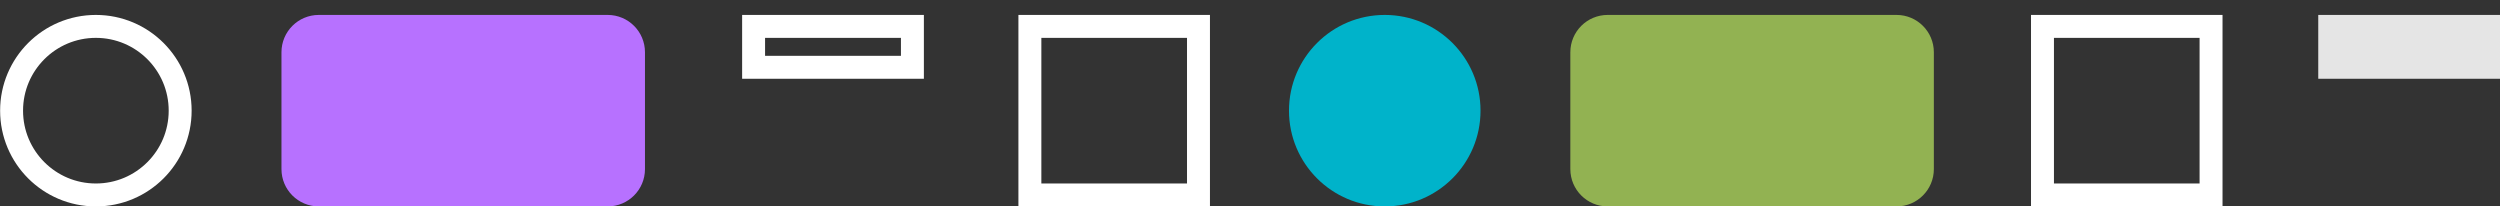 <svg width="109" height="9" viewBox="0 0 109 9" fill="none" xmlns="http://www.w3.org/2000/svg">
<rect x="0" y="0" width="109" height="9" fill="#333333" stroke="none"/>
<g id="smaller pattern">
<g id="BASE">
<path id="Vector" d="M60.376 0.651C58.069 0.651 56.2 2.52 56.2 4.825C56.2 7.131 58.069 9 60.376 9C62.681 9 64.551 7.131 64.551 4.825C64.551 2.52 62.681 0.651 60.376 0.651Z" fill="#00B3CA"/>
<path id="Vector_2" d="M70.094 9L82.689 9C83.588 9 84.316 8.272 84.316 7.373L84.316 2.278C84.316 1.379 83.588 0.651 82.689 0.651L70.094 0.651C69.196 0.651 68.467 1.379 68.467 2.278L68.467 7.373C68.467 8.272 69.196 9 70.094 9Z" fill="#92B252"/>
<path id="Vector_3" d="M96.402 1.151L96.402 8.5L89.052 8.5L89.052 1.151L96.402 1.151Z" stroke="white"/>
<path id="Vector_4" d="M101.076 3.434L109 3.434L109 0.651L101.076 0.651L101.076 3.434Z" fill="#E5E5E5"/>
</g>
<g id="BASE_2">
<path id="Vector_5" d="M0.505 4.825C0.505 2.796 2.15 1.151 4.18 1.151C6.21 1.151 7.855 2.796 7.855 4.825C7.855 6.855 6.21 8.5 4.18 8.5C2.15 8.5 0.505 6.855 0.505 4.825Z" stroke="white"/>
<path id="Vector_6" d="M13.899 9L26.494 9C27.393 9 28.121 8.272 28.121 7.373L28.121 2.278C28.121 1.379 27.393 0.651 26.494 0.651L13.899 0.651C13 0.651 12.272 1.379 12.272 2.278L12.272 7.373C12.272 8.272 13 9 13.899 9Z" fill="#B771FF"/>
<path id="Vector_7" d="M52.254 1.151L52.254 8.5L44.903 8.5L44.903 1.151L52.254 1.151Z" stroke="white"/>
<path id="Vector_8" d="M39.781 1.151L39.781 2.934L32.857 2.934L32.857 1.151L39.781 1.151Z" stroke="white"/>
</g>
</g>
</svg>
